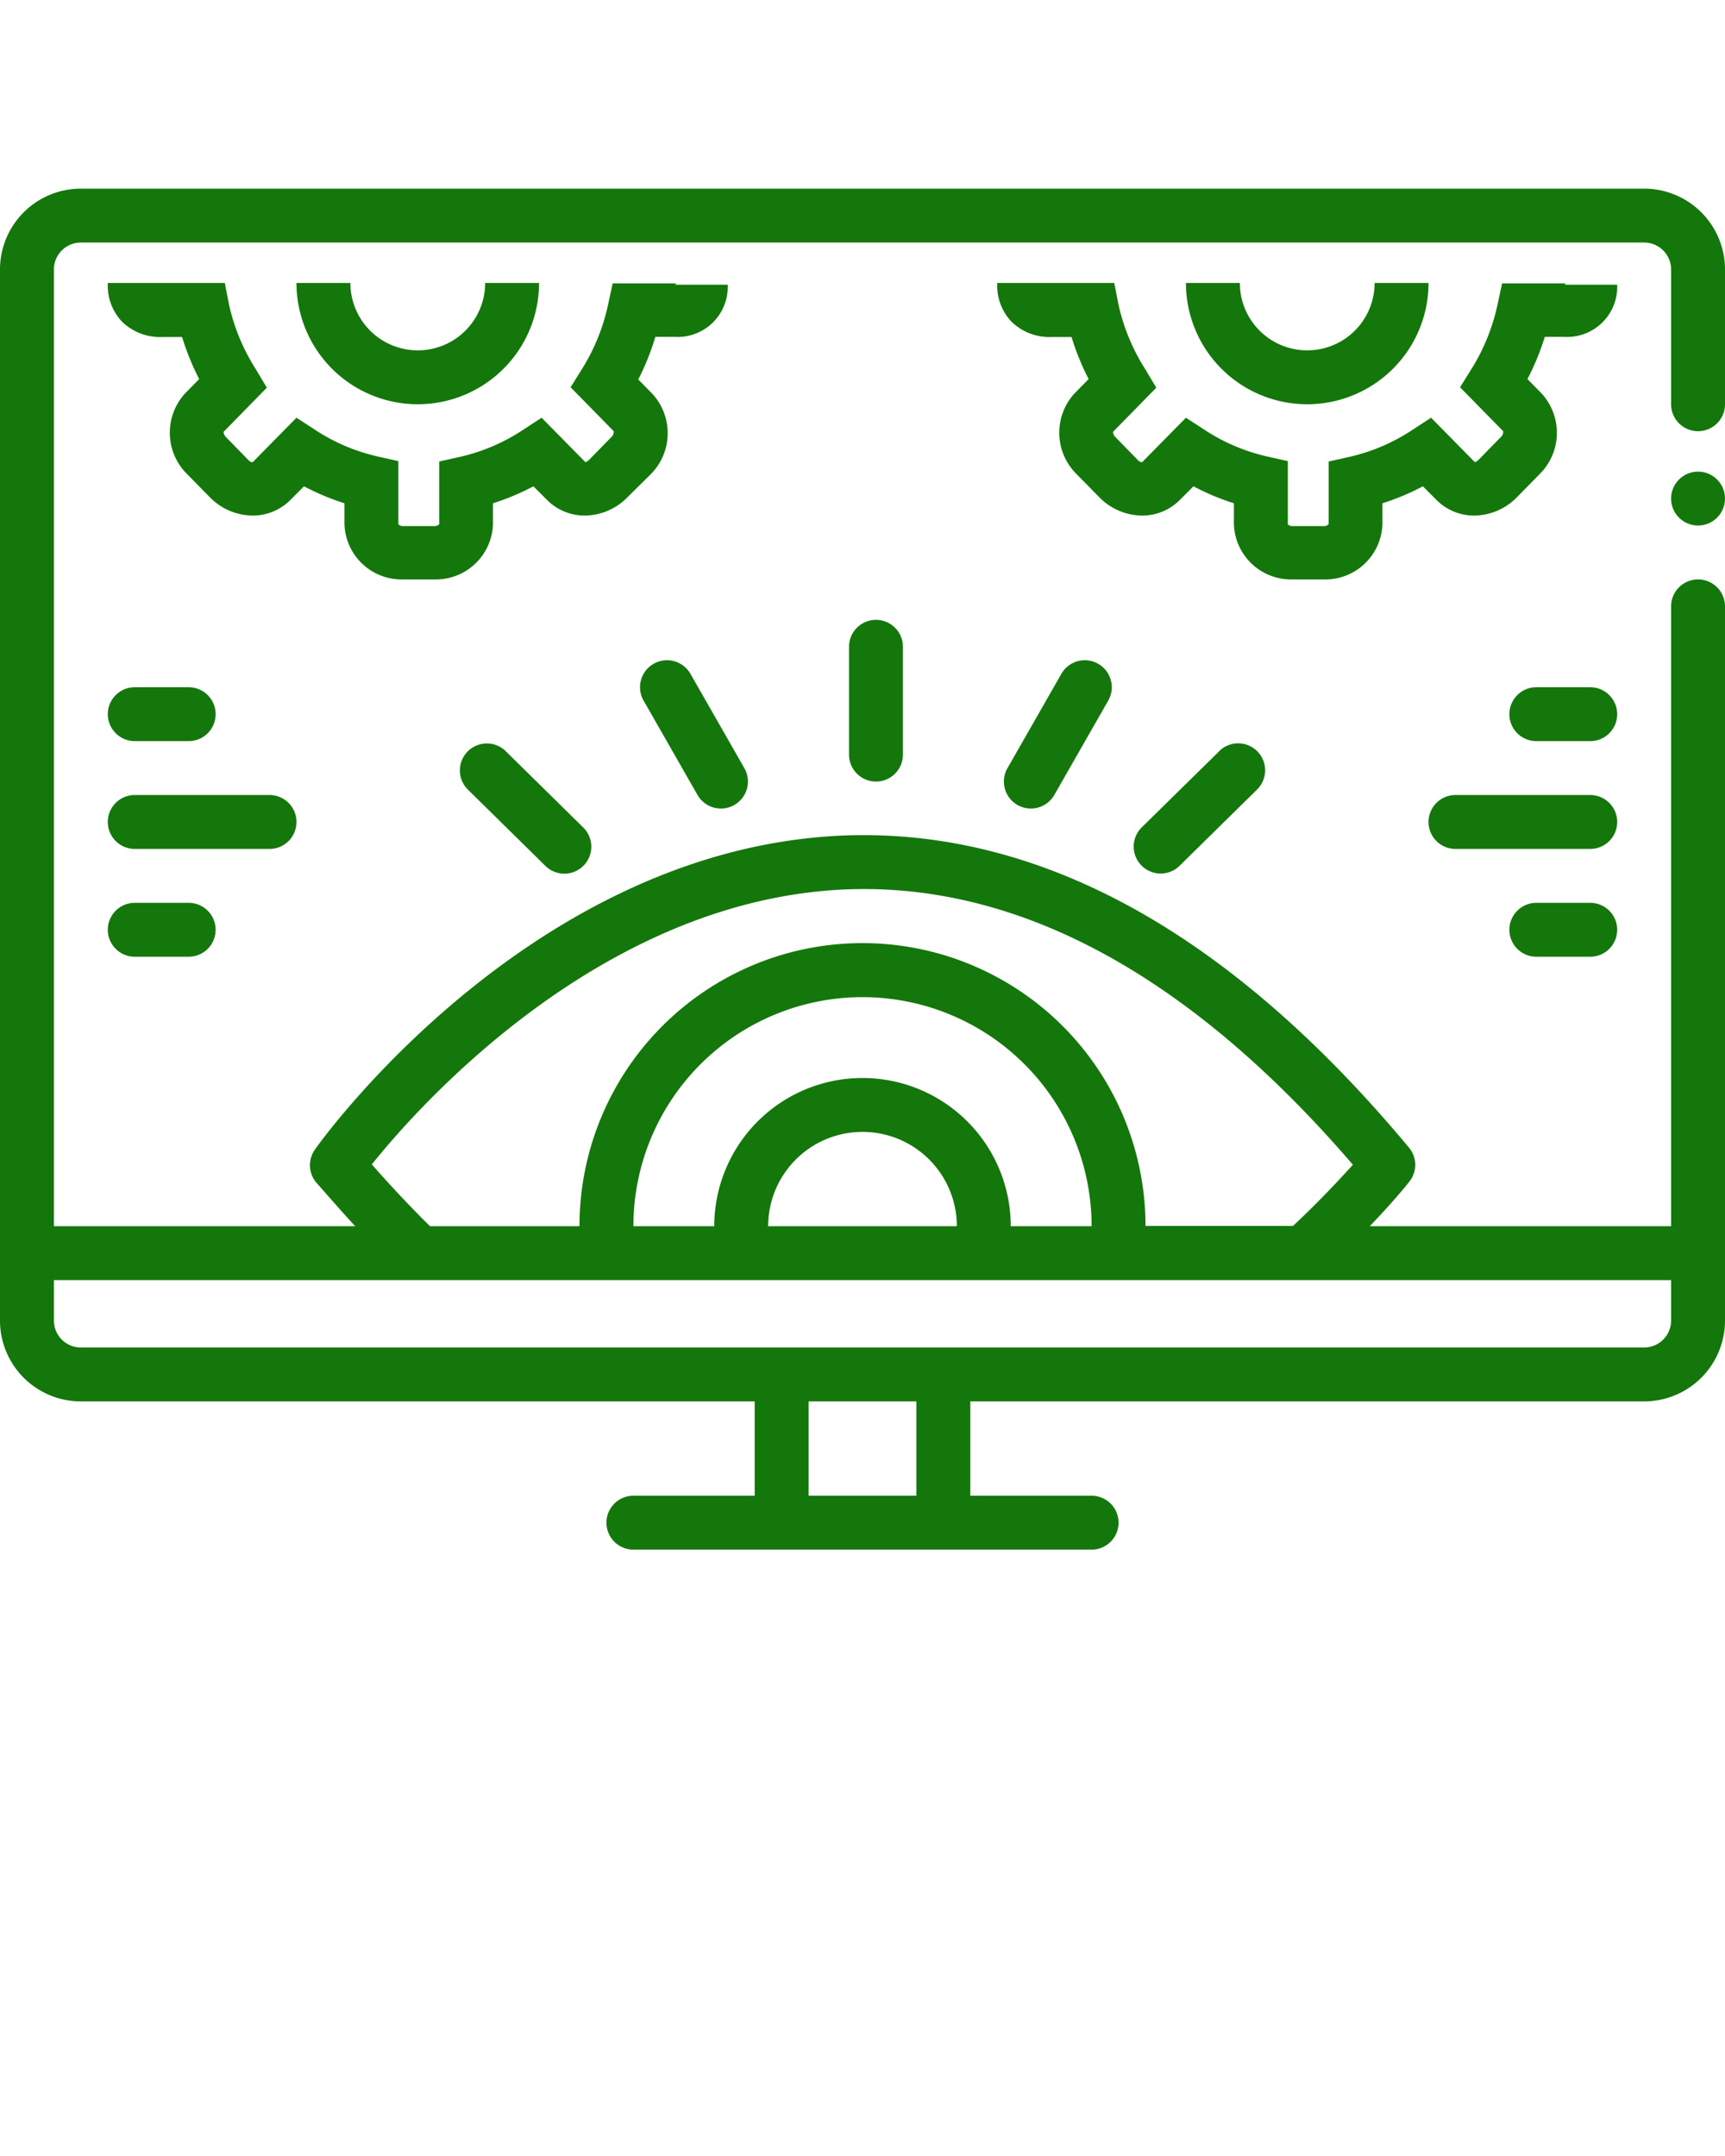 <svg xmlns="http://www.w3.org/2000/svg" data-name="Layer 1" viewBox="0 0 128 160" x="0px" y="0px" fill="#14770b"><title>solid</title><path d="M63,48v8a2,2,0,0,0,4,0V48a2,2,0,0,0-4,0Z"/><path d="M78.76,50l-4,7a2,2,0,1,0,3.47,2l4-7a2,2,0,1,0-3.47-2Z"/><path d="M51.76,59a2,2,0,1,0,3.47-2l-4-7a2,2,0,1,0-3.47,2Z"/><path d="M37.53,55.75a2,2,0,1,0-2.81,2.85l5.75,5.66a2,2,0,1,0,2.81-2.85Z"/><path d="M90.47,55.75,84.72,61.4a2,2,0,0,0,2.81,2.85l5.75-5.66a2,2,0,1,0-2.81-2.85Z"/><path d="M122,14H6a6,6,0,0,0-6,6V98a6,6,0,0,0,6,6H56v7H47a2,2,0,0,0,0,4H81a2,2,0,0,0,0-4H72v-7h50a6,6,0,0,0,6-6V45a2,2,0,0,0-4,0V91H101.64c1.82-1.9,2.86-3.2,2.93-3.3a2,2,0,0,0,0-2.51C91.32,69.28,77.27,61.48,62.7,62,39.59,62.89,24,84.39,23.37,85.31a2,2,0,0,0,.1,2.45c1,1.13,1.92,2.2,2.89,3.24H4V20a2,2,0,0,1,2-2H122a2,2,0,0,1,2,2V30a2,2,0,0,0,4,0V20A6,6,0,0,0,122,14ZM68,104v7H60v-7Zm54-4H6a2,2,0,0,1-2-2V95H124v3A2,2,0,0,1,122,100ZM57,91a7,7,0,1,1,14,0Zm18,0a11,11,0,1,0-22,0H47A17,17,0,0,1,81,91Zm-47.4-4.6C31.19,81.92,44.77,66.69,62.88,66c12.79-.47,25.45,6.41,37.51,20.44-.92,1-2.44,2.67-4.45,4.54H85A21,21,0,0,0,43,91H31.91Q29.73,88.85,27.58,86.4Z"/><path d="M22,61a2,2,0,0,0-2-2H10a2,2,0,0,0,0,4H20A2,2,0,0,0,22,61Z"/><path d="M10,55h4a2,2,0,0,0,0-4H10a2,2,0,0,0,0,4Z"/><path d="M10,67a2,2,0,0,0,0,4h4a2,2,0,0,0,0-4Z"/><path d="M118,59H108a2,2,0,0,0,0,4h10a2,2,0,0,0,0-4Z"/><path d="M118,51h-4a2,2,0,0,0,0,4h4a2,2,0,0,0,0-4Z"/><path d="M118,67h-4a2,2,0,0,0,0,4h4a2,2,0,0,0,0-4Z"/><path d="M31,30a9,9,0,0,0,9-9H36a5,5,0,0,1-10,0H22A9,9,0,0,0,31,30Z"/><path d="M48.24,35.24a4.32,4.32,0,0,0,.18-6l-1.06-1.08A18.86,18.86,0,0,0,48.63,25h1.44A3.72,3.72,0,0,0,54,21.13H50.09a.39.39,0,0,1,.14-.1.67.67,0,0,1-.17,0h-4.6l-.34,1.58a14.91,14.91,0,0,1-1.95,4.8l-.83,1.33L45.54,32a.51.51,0,0,1-.17.43l-1.65,1.69c-.15.15-.29.17-.27.19L40.19,31l-1.38.9a14.1,14.1,0,0,1-4.66,2l-1.56.35v4.64a.4.4,0,0,1-.35.15H29.9a.46.46,0,0,1-.34-.13V34.22L28,33.87a14.09,14.09,0,0,1-4.66-2L22,31,18.75,34.3a.43.43,0,0,1-.32-.16l-1.65-1.69a.61.61,0,0,1-.19-.4l3.21-3.28L19,27.43A14.91,14.91,0,0,1,17,22.63L16.68,21H12v0L8,21a3.9,3.9,0,0,0,1.07,2.89,4.07,4.07,0,0,0,3,1.12h1.44a18.87,18.87,0,0,0,1.27,3.12l-1.06,1.08a4.32,4.32,0,0,0,.19,6l1.66,1.69a4.48,4.48,0,0,0,3.16,1.36h0a3.92,3.92,0,0,0,2.83-1.17l1-1a18,18,0,0,0,3,1.26v1.52A4.24,4.24,0,0,0,29.9,43h2.34a4.24,4.24,0,0,0,4.34-4.13V37.35a18,18,0,0,0,3-1.26l1,1a3.92,3.92,0,0,0,2.82,1.17h0a4.47,4.47,0,0,0,3.16-1.36Z"/><path d="M97,30a9,9,0,0,0,9-9h-4a5,5,0,0,1-10,0H88A9,9,0,0,0,97,30Z"/><path d="M116.09,21.13a.39.39,0,0,1,.14-.1.67.67,0,0,1-.17,0h-4.6l-.34,1.58a14.91,14.91,0,0,1-1.95,4.8l-.83,1.33,3.2,3.26a.51.51,0,0,1-.17.43l-1.65,1.69c-.15.15-.29.17-.27.19L106.19,31l-1.38.9a14.1,14.1,0,0,1-4.66,2l-1.56.35v4.64a.4.4,0,0,1-.35.15H95.9a.46.46,0,0,1-.34-.13V34.22L94,33.87a14.09,14.09,0,0,1-4.66-2L88,31,84.75,34.3a.43.43,0,0,1-.32-.16l-1.65-1.69a.61.61,0,0,1-.19-.4l3.21-3.28L85,27.43A14.91,14.91,0,0,1,83,22.63L82.68,21H78v0l-4,0a3.9,3.9,0,0,0,1.07,2.89,4.07,4.07,0,0,0,3,1.12h1.44a18.87,18.87,0,0,0,1.27,3.12l-1.06,1.08a4.32,4.32,0,0,0,.19,6l1.66,1.69a4.48,4.48,0,0,0,3.16,1.36h0a3.92,3.92,0,0,0,2.83-1.17l1-1a18,18,0,0,0,3,1.26v1.52A4.24,4.24,0,0,0,95.9,43h2.34a4.24,4.24,0,0,0,4.34-4.13V37.35a18,18,0,0,0,3-1.26l1,1a3.92,3.92,0,0,0,2.82,1.17h0a4.47,4.47,0,0,0,3.16-1.36l1.66-1.69a4.32,4.32,0,0,0,.18-6l-1.06-1.08A18.86,18.86,0,0,0,114.63,25h1.44A3.72,3.72,0,0,0,120,21.13Z"/><circle cx="126" cy="37" r="2"/></svg>